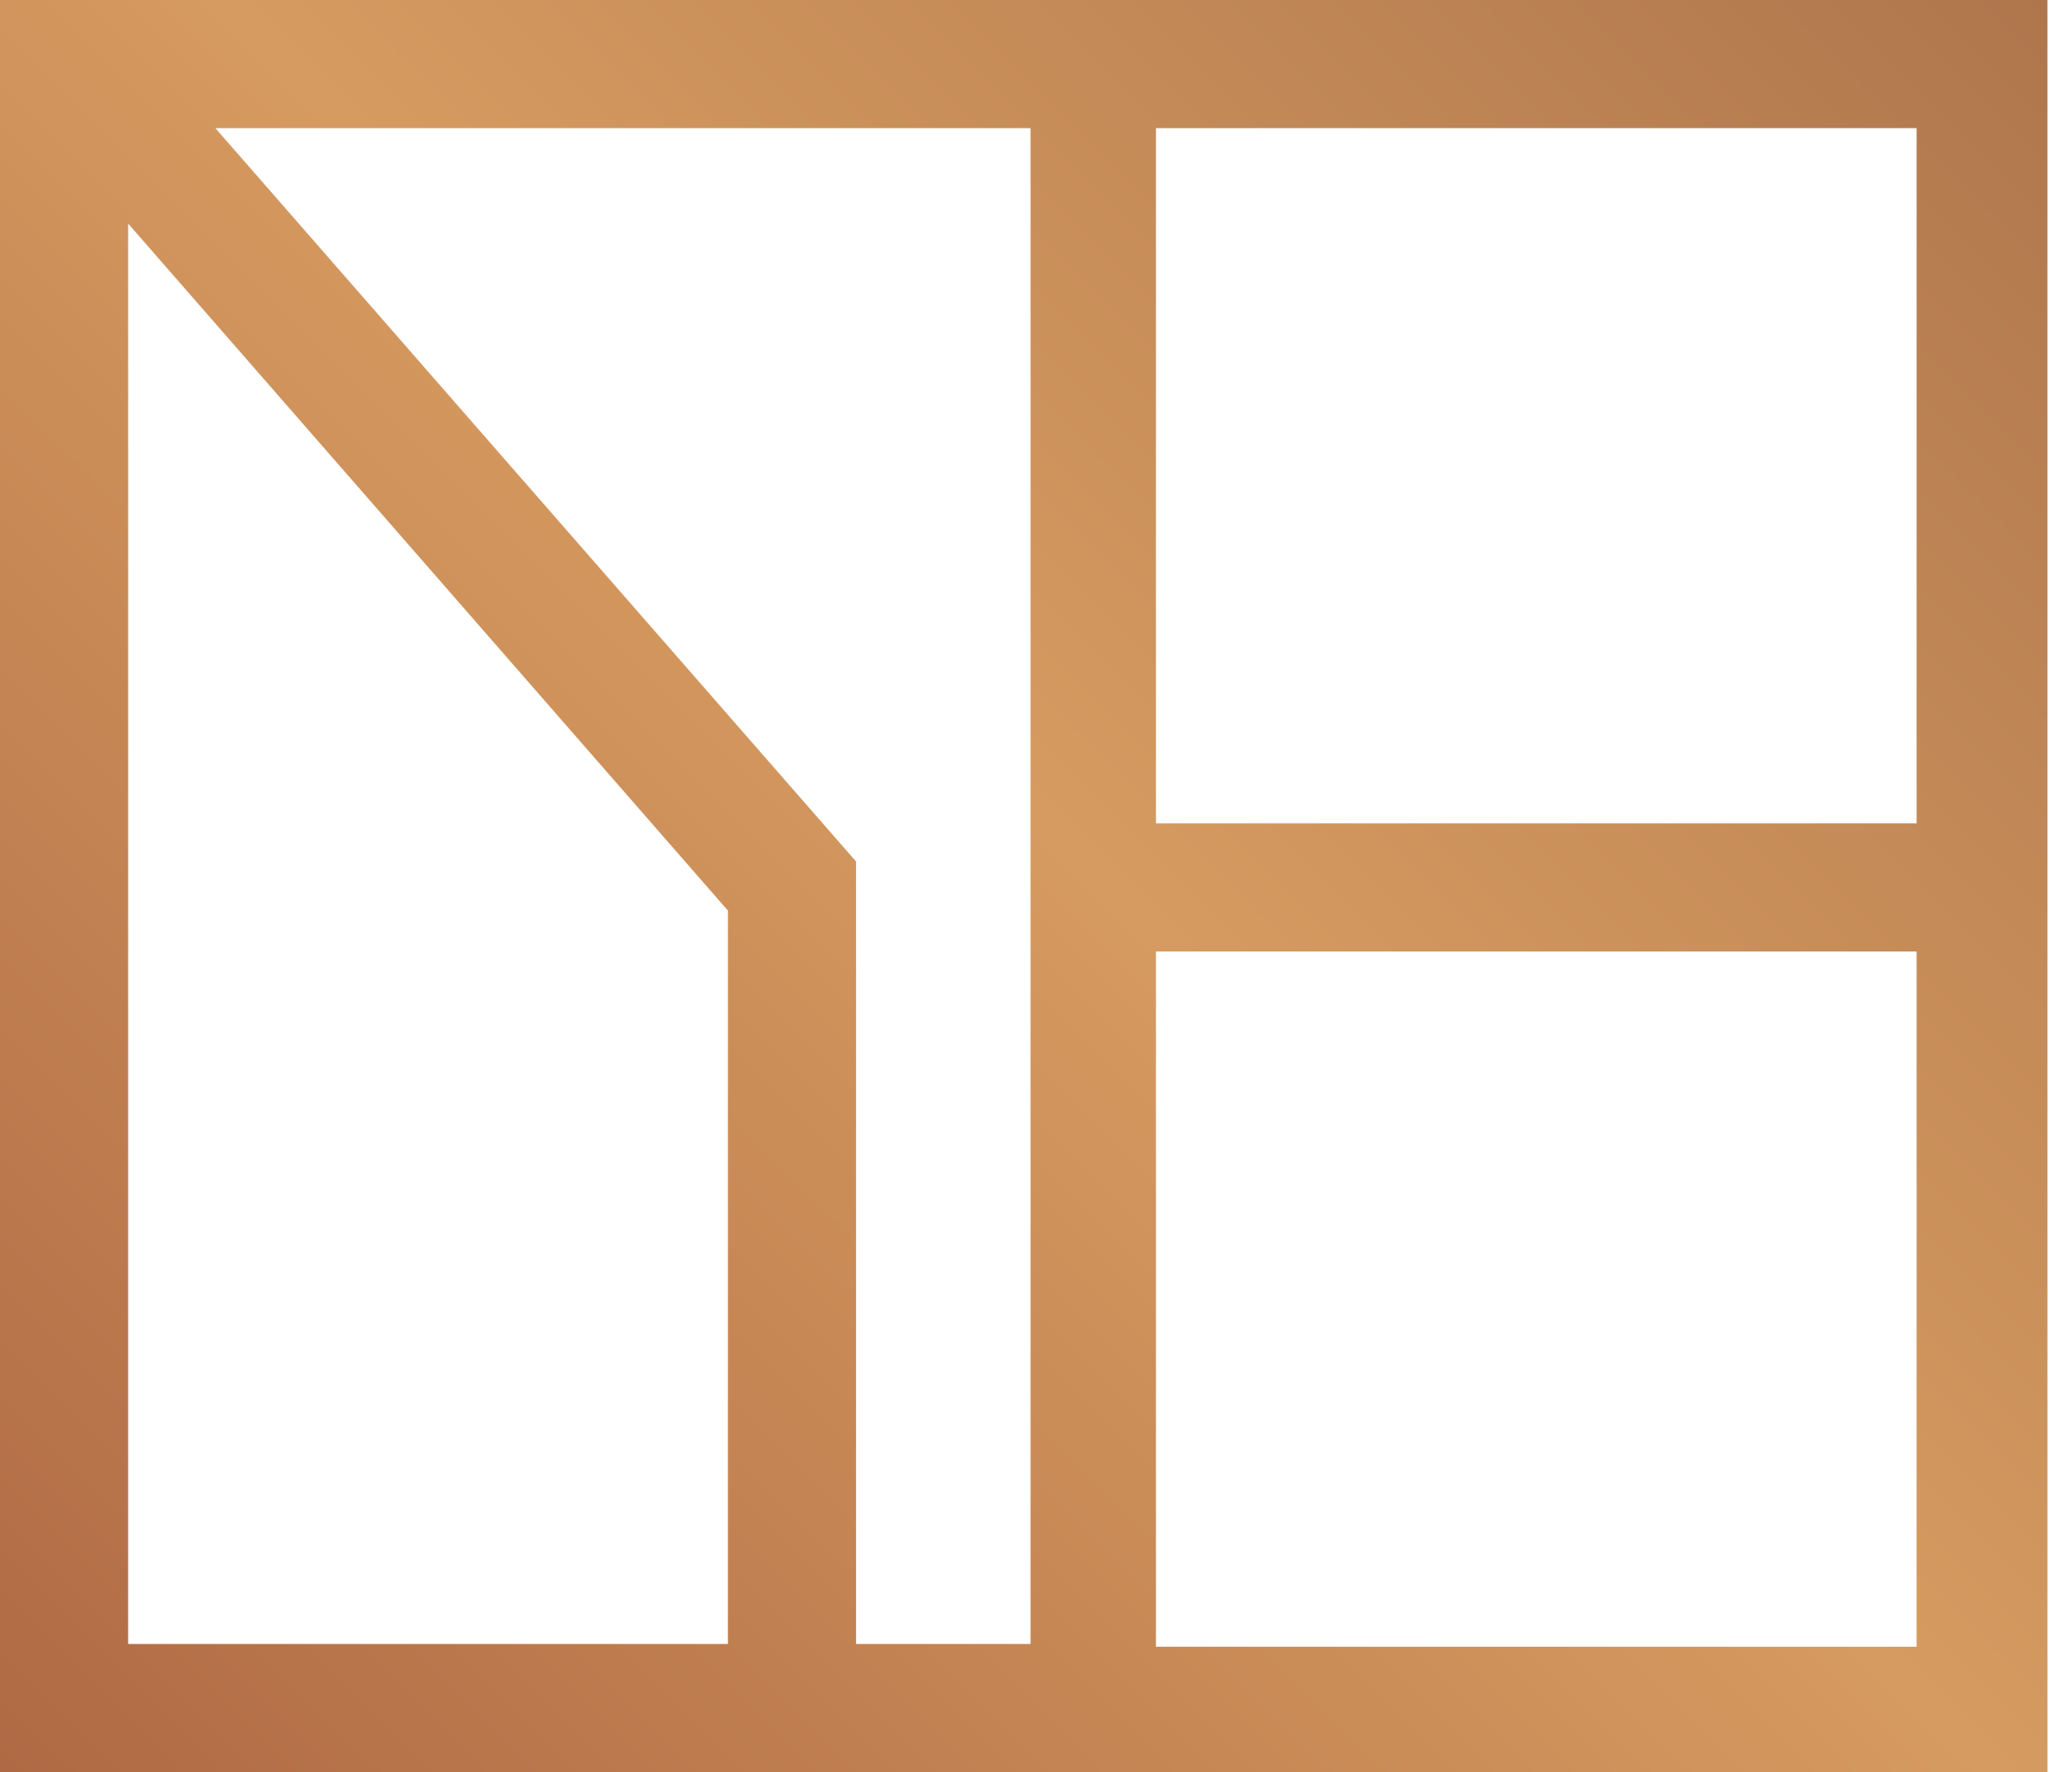 <svg width="76" height="65" viewBox="0 0 76 65" fill="none" xmlns="http://www.w3.org/2000/svg">
<g clip-path="url(#clip0_1_142)">
<path d="M42.4 34.9H70.3V60.4H42.4V34.9ZM4.7 8.2L26.7 33.4V60.3H4.7V8.2ZM31.4 31.6L7.9 4.7H37.8V60.3H31.4V31.6ZM42.4 4.7H70.3V30.2H42.4V4.7ZM0 0V65H75.1V0H0Z" fill="url(#paint0_linear_1_142)"/>
</g>
<defs>
<linearGradient id="paint0_linear_1_142" x1="2.513" y1="67.529" x2="72.555" y2="-2.512" gradientUnits="userSpaceOnUse">
<stop stop-color="#AF6944"/>
<stop offset="0.522" stop-color="#D69B60"/>
<stop offset="1" stop-color="#AF764D"/>
</linearGradient>
<clipPath id="clip0_1_142">
<rect width="75.1" height="65" fill="white"/>
</clipPath>
</defs>
</svg>
